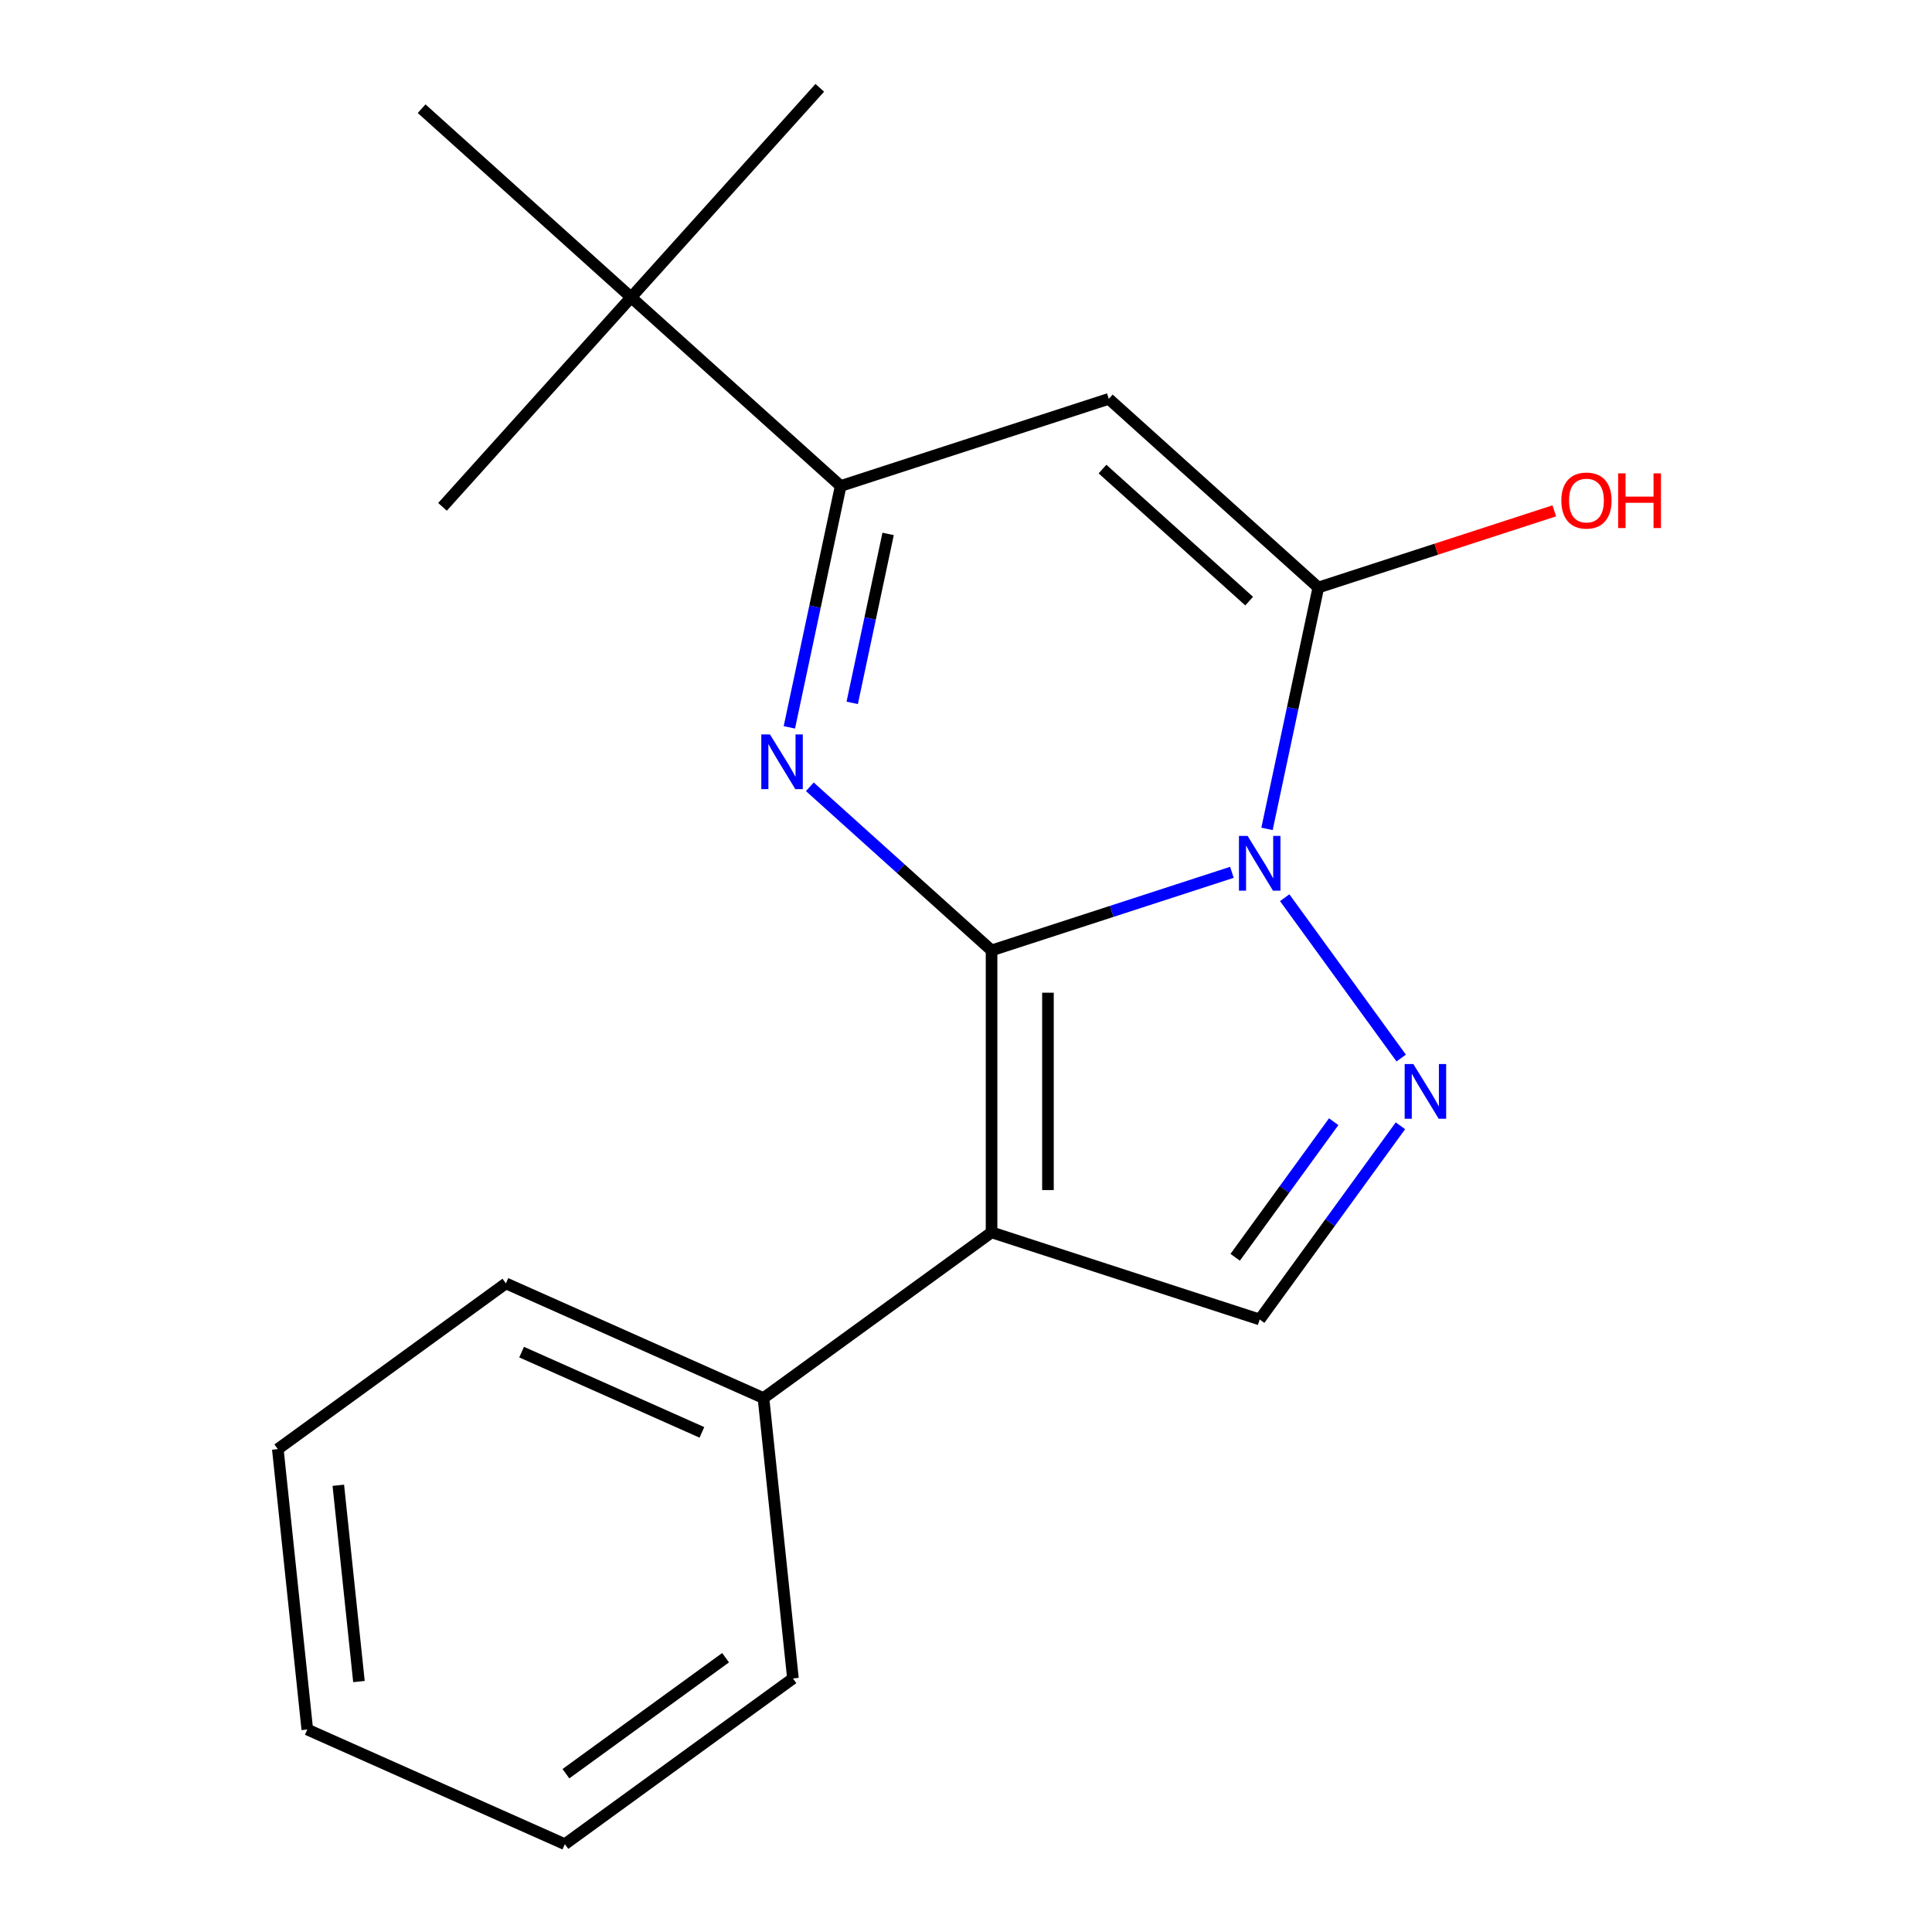<?xml version='1.0' encoding='iso-8859-1'?>
<svg version='1.1' baseProfile='full'
              xmlns='http://www.w3.org/2000/svg'
                      xmlns:rdkit='http://www.rdkit.org/xml'
                      xmlns:xlink='http://www.w3.org/1999/xlink'
                  xml:space='preserve'
width='1000px' height='1000px' viewBox='0 0 1000 1000'>
<!-- END OF HEADER -->
<rect style='opacity:1.0;fill:#FFFFFF;stroke:none' width='1000' height='1000' x='0' y='0'> </rect>
<path class='bond-0' d='M 513.231,491.935 L 575.431,471.725' style='fill:none;fill-rule:evenodd;stroke:#000000;stroke-width:6px;stroke-linecap:butt;stroke-linejoin:miter;stroke-opacity:1' />
<path class='bond-0' d='M 575.431,471.725 L 637.631,451.515' style='fill:none;fill-rule:evenodd;stroke:#0000FF;stroke-width:6px;stroke-linecap:butt;stroke-linejoin:miter;stroke-opacity:1' />
<path class='bond-1' d='M 513.231,491.935 L 466.202,449.589' style='fill:none;fill-rule:evenodd;stroke:#000000;stroke-width:6px;stroke-linecap:butt;stroke-linejoin:miter;stroke-opacity:1' />
<path class='bond-1' d='M 466.202,449.589 L 419.173,407.244' style='fill:none;fill-rule:evenodd;stroke:#0000FF;stroke-width:6px;stroke-linecap:butt;stroke-linejoin:miter;stroke-opacity:1' />
<path class='bond-2' d='M 513.231,491.935 L 513.231,637.864' style='fill:none;fill-rule:evenodd;stroke:#000000;stroke-width:6px;stroke-linecap:butt;stroke-linejoin:miter;stroke-opacity:1' />
<path class='bond-2' d='M 542.417,513.824 L 542.417,615.975' style='fill:none;fill-rule:evenodd;stroke:#000000;stroke-width:6px;stroke-linecap:butt;stroke-linejoin:miter;stroke-opacity:1' />
<path class='bond-3' d='M 655.804,429.032 L 669.082,366.565' style='fill:none;fill-rule:evenodd;stroke:#0000FF;stroke-width:6px;stroke-linecap:butt;stroke-linejoin:miter;stroke-opacity:1' />
<path class='bond-3' d='M 669.082,366.565 L 682.359,304.099' style='fill:none;fill-rule:evenodd;stroke:#000000;stroke-width:6px;stroke-linecap:butt;stroke-linejoin:miter;stroke-opacity:1' />
<path class='bond-4' d='M 664.957,464.648 L 725.256,547.642' style='fill:none;fill-rule:evenodd;stroke:#0000FF;stroke-width:6px;stroke-linecap:butt;stroke-linejoin:miter;stroke-opacity:1' />
<path class='bond-6' d='M 408.57,376.48 L 421.847,314.014' style='fill:none;fill-rule:evenodd;stroke:#0000FF;stroke-width:6px;stroke-linecap:butt;stroke-linejoin:miter;stroke-opacity:1' />
<path class='bond-6' d='M 421.847,314.014 L 435.125,251.548' style='fill:none;fill-rule:evenodd;stroke:#000000;stroke-width:6px;stroke-linecap:butt;stroke-linejoin:miter;stroke-opacity:1' />
<path class='bond-6' d='M 441.101,363.808 L 450.396,320.082' style='fill:none;fill-rule:evenodd;stroke:#0000FF;stroke-width:6px;stroke-linecap:butt;stroke-linejoin:miter;stroke-opacity:1' />
<path class='bond-6' d='M 450.396,320.082 L 459.69,276.356' style='fill:none;fill-rule:evenodd;stroke:#000000;stroke-width:6px;stroke-linecap:butt;stroke-linejoin:miter;stroke-opacity:1' />
<path class='bond-7' d='M 513.231,637.864 L 652.019,682.959' style='fill:none;fill-rule:evenodd;stroke:#000000;stroke-width:6px;stroke-linecap:butt;stroke-linejoin:miter;stroke-opacity:1' />
<path class='bond-9' d='M 513.231,637.864 L 395.172,723.64' style='fill:none;fill-rule:evenodd;stroke:#000000;stroke-width:6px;stroke-linecap:butt;stroke-linejoin:miter;stroke-opacity:1' />
<path class='bond-10' d='M 682.359,304.099 L 743.429,284.256' style='fill:none;fill-rule:evenodd;stroke:#000000;stroke-width:6px;stroke-linecap:butt;stroke-linejoin:miter;stroke-opacity:1' />
<path class='bond-10' d='M 743.429,284.256 L 804.499,264.413' style='fill:none;fill-rule:evenodd;stroke:#FF0000;stroke-width:6px;stroke-linecap:butt;stroke-linejoin:miter;stroke-opacity:1' />
<path class='bond-20' d='M 682.359,304.099 L 573.912,206.453' style='fill:none;fill-rule:evenodd;stroke:#000000;stroke-width:6px;stroke-linecap:butt;stroke-linejoin:miter;stroke-opacity:1' />
<path class='bond-20' d='M 646.563,311.141 L 570.65,242.789' style='fill:none;fill-rule:evenodd;stroke:#000000;stroke-width:6px;stroke-linecap:butt;stroke-linejoin:miter;stroke-opacity:1' />
<path class='bond-19' d='M 724.856,582.708 L 688.437,632.833' style='fill:none;fill-rule:evenodd;stroke:#0000FF;stroke-width:6px;stroke-linecap:butt;stroke-linejoin:miter;stroke-opacity:1' />
<path class='bond-19' d='M 688.437,632.833 L 652.019,682.959' style='fill:none;fill-rule:evenodd;stroke:#000000;stroke-width:6px;stroke-linecap:butt;stroke-linejoin:miter;stroke-opacity:1' />
<path class='bond-19' d='M 690.318,580.59 L 664.825,615.678' style='fill:none;fill-rule:evenodd;stroke:#0000FF;stroke-width:6px;stroke-linecap:butt;stroke-linejoin:miter;stroke-opacity:1' />
<path class='bond-19' d='M 664.825,615.678 L 639.332,650.766' style='fill:none;fill-rule:evenodd;stroke:#000000;stroke-width:6px;stroke-linecap:butt;stroke-linejoin:miter;stroke-opacity:1' />
<path class='bond-5' d='M 573.912,206.453 L 435.125,251.548' style='fill:none;fill-rule:evenodd;stroke:#000000;stroke-width:6px;stroke-linecap:butt;stroke-linejoin:miter;stroke-opacity:1' />
<path class='bond-8' d='M 435.125,251.548 L 326.678,153.902' style='fill:none;fill-rule:evenodd;stroke:#000000;stroke-width:6px;stroke-linecap:butt;stroke-linejoin:miter;stroke-opacity:1' />
<path class='bond-11' d='M 326.678,153.902 L 424.324,45.455' style='fill:none;fill-rule:evenodd;stroke:#000000;stroke-width:6px;stroke-linecap:butt;stroke-linejoin:miter;stroke-opacity:1' />
<path class='bond-12' d='M 326.678,153.902 L 229.032,262.348' style='fill:none;fill-rule:evenodd;stroke:#000000;stroke-width:6px;stroke-linecap:butt;stroke-linejoin:miter;stroke-opacity:1' />
<path class='bond-13' d='M 326.678,153.902 L 218.231,56.255' style='fill:none;fill-rule:evenodd;stroke:#000000;stroke-width:6px;stroke-linecap:butt;stroke-linejoin:miter;stroke-opacity:1' />
<path class='bond-14' d='M 395.172,723.64 L 261.858,664.285' style='fill:none;fill-rule:evenodd;stroke:#000000;stroke-width:6px;stroke-linecap:butt;stroke-linejoin:miter;stroke-opacity:1' />
<path class='bond-14' d='M 363.304,741.399 L 269.984,699.851' style='fill:none;fill-rule:evenodd;stroke:#000000;stroke-width:6px;stroke-linecap:butt;stroke-linejoin:miter;stroke-opacity:1' />
<path class='bond-15' d='M 395.172,723.64 L 410.426,868.77' style='fill:none;fill-rule:evenodd;stroke:#000000;stroke-width:6px;stroke-linecap:butt;stroke-linejoin:miter;stroke-opacity:1' />
<path class='bond-17' d='M 261.858,664.285 L 143.799,750.06' style='fill:none;fill-rule:evenodd;stroke:#000000;stroke-width:6px;stroke-linecap:butt;stroke-linejoin:miter;stroke-opacity:1' />
<path class='bond-16' d='M 410.426,868.77 L 292.366,954.545' style='fill:none;fill-rule:evenodd;stroke:#000000;stroke-width:6px;stroke-linecap:butt;stroke-linejoin:miter;stroke-opacity:1' />
<path class='bond-16' d='M 375.562,858.024 L 292.92,918.067' style='fill:none;fill-rule:evenodd;stroke:#000000;stroke-width:6px;stroke-linecap:butt;stroke-linejoin:miter;stroke-opacity:1' />
<path class='bond-18' d='M 292.366,954.545 L 159.052,895.19' style='fill:none;fill-rule:evenodd;stroke:#000000;stroke-width:6px;stroke-linecap:butt;stroke-linejoin:miter;stroke-opacity:1' />
<path class='bond-21' d='M 143.799,750.06 L 159.052,895.19' style='fill:none;fill-rule:evenodd;stroke:#000000;stroke-width:6px;stroke-linecap:butt;stroke-linejoin:miter;stroke-opacity:1' />
<path class='bond-21' d='M 175.113,768.779 L 185.79,870.37' style='fill:none;fill-rule:evenodd;stroke:#000000;stroke-width:6px;stroke-linecap:butt;stroke-linejoin:miter;stroke-opacity:1' />
<path  class='atom-1' d='M 645.759 432.68
L 655.039 447.68
Q 655.959 449.16, 657.439 451.84
Q 658.919 454.52, 658.999 454.68
L 658.999 432.68
L 662.759 432.68
L 662.759 461
L 658.879 461
L 648.919 444.6
Q 647.759 442.68, 646.519 440.48
Q 645.319 438.28, 644.959 437.6
L 644.959 461
L 641.279 461
L 641.279 432.68
L 645.759 432.68
' fill='#0000FF'/>
<path  class='atom-2' d='M 398.524 380.128
L 407.804 395.128
Q 408.724 396.608, 410.204 399.288
Q 411.684 401.968, 411.764 402.128
L 411.764 380.128
L 415.524 380.128
L 415.524 408.448
L 411.644 408.448
L 401.684 392.048
Q 400.524 390.128, 399.284 387.928
Q 398.084 385.728, 397.724 385.048
L 397.724 408.448
L 394.044 408.448
L 394.044 380.128
L 398.524 380.128
' fill='#0000FF'/>
<path  class='atom-5' d='M 731.534 550.739
L 740.814 565.739
Q 741.734 567.219, 743.214 569.899
Q 744.694 572.579, 744.774 572.739
L 744.774 550.739
L 748.534 550.739
L 748.534 579.059
L 744.654 579.059
L 734.694 562.659
Q 733.534 560.739, 732.294 558.539
Q 731.094 556.339, 730.734 555.659
L 730.734 579.059
L 727.054 579.059
L 727.054 550.739
L 731.534 550.739
' fill='#0000FF'/>
<path  class='atom-11' d='M 808.147 259.084
Q 808.147 252.284, 811.507 248.484
Q 814.867 244.684, 821.147 244.684
Q 827.427 244.684, 830.787 248.484
Q 834.147 252.284, 834.147 259.084
Q 834.147 265.964, 830.747 269.884
Q 827.347 273.764, 821.147 273.764
Q 814.907 273.764, 811.507 269.884
Q 808.147 266.004, 808.147 259.084
M 821.147 270.564
Q 825.467 270.564, 827.787 267.684
Q 830.147 264.764, 830.147 259.084
Q 830.147 253.524, 827.787 250.724
Q 825.467 247.884, 821.147 247.884
Q 816.827 247.884, 814.467 250.684
Q 812.147 253.484, 812.147 259.084
Q 812.147 264.804, 814.467 267.684
Q 816.827 270.564, 821.147 270.564
' fill='#FF0000'/>
<path  class='atom-11' d='M 837.547 245.004
L 841.387 245.004
L 841.387 257.044
L 855.867 257.044
L 855.867 245.004
L 859.707 245.004
L 859.707 273.324
L 855.867 273.324
L 855.867 260.244
L 841.387 260.244
L 841.387 273.324
L 837.547 273.324
L 837.547 245.004
' fill='#FF0000'/>
</svg>
